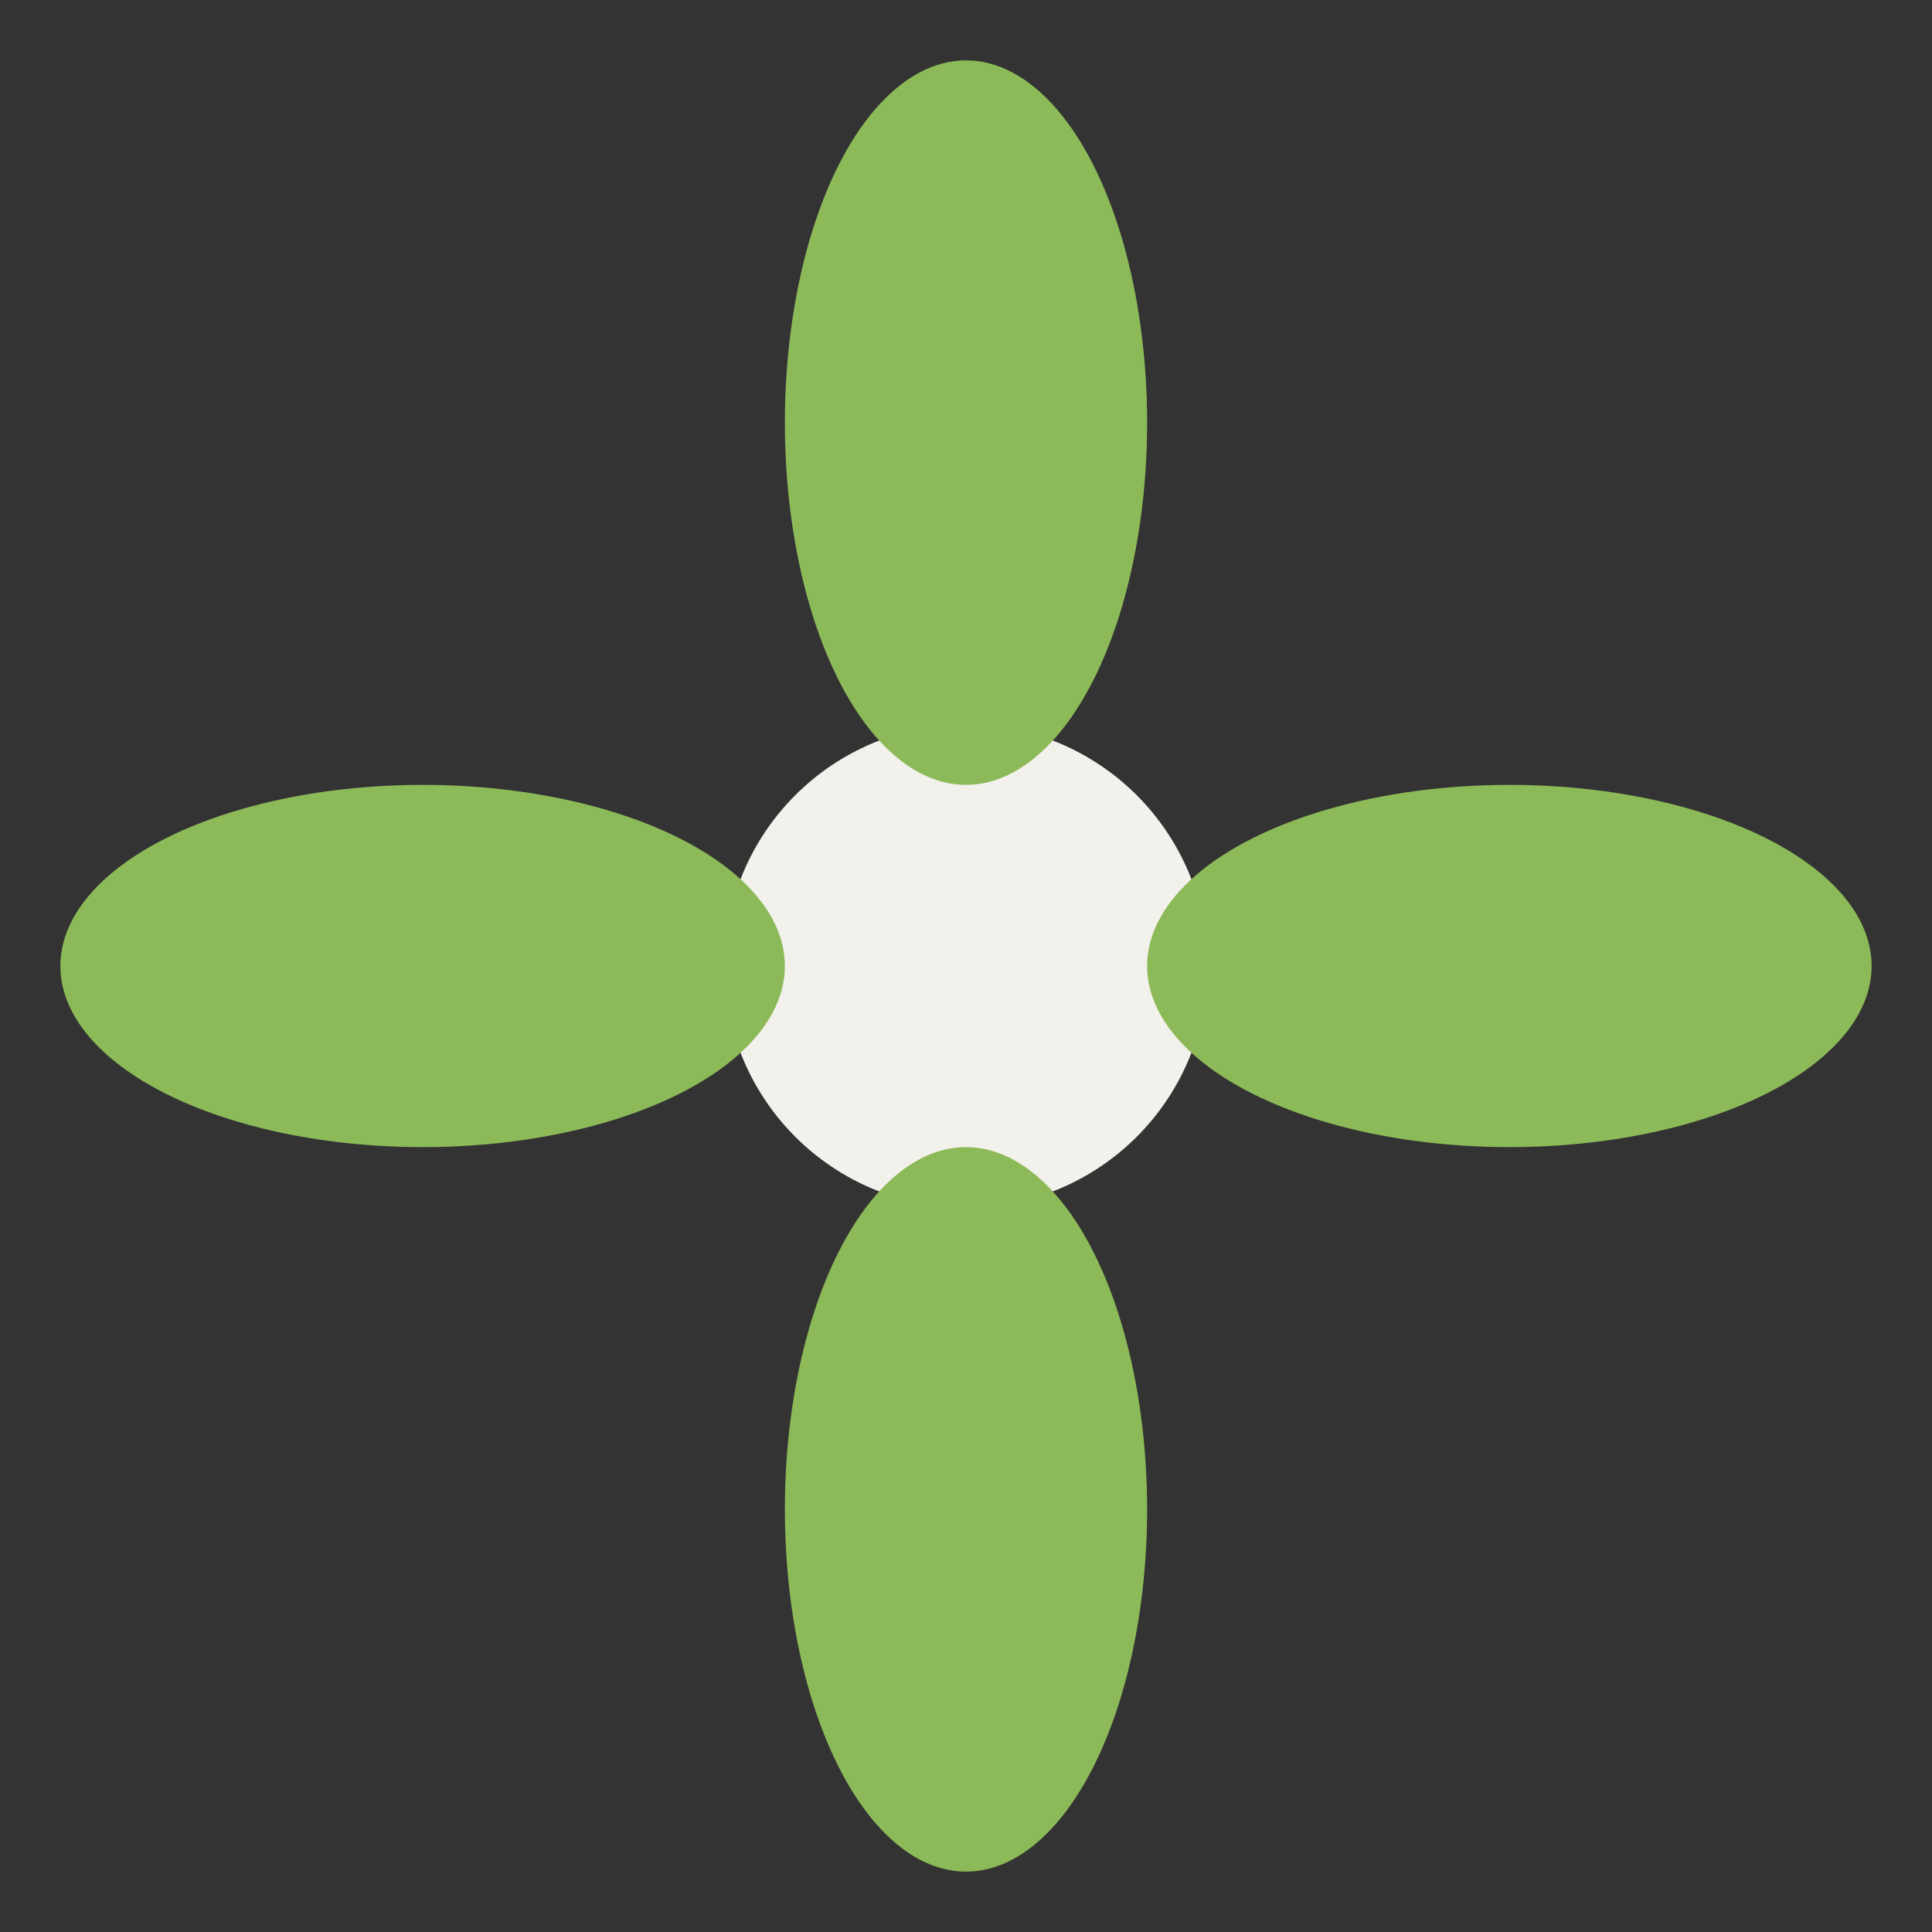 <?xml version="1.0" encoding="UTF-8"?>
<svg xmlns="http://www.w3.org/2000/svg" width="32" height="32" viewBox="0 0 32 32"><rect x="0" y="0" width="32" height="32" fill="#333333" stroke="none"/><circle cx="16" cy="16" r="4" fill="#F3F1EB"/><g><ellipse cx="16" cy="7" rx="3" ry="6" fill="#8CBA58"/><ellipse cx="16" cy="25" rx="3" ry="6" fill="#8CBA58"/><ellipse cx="7" cy="16" rx="6" ry="3" fill="#8CBA58"/><ellipse cx="25" cy="16" rx="6" ry="3" fill="#8CBA58"/></g></svg>